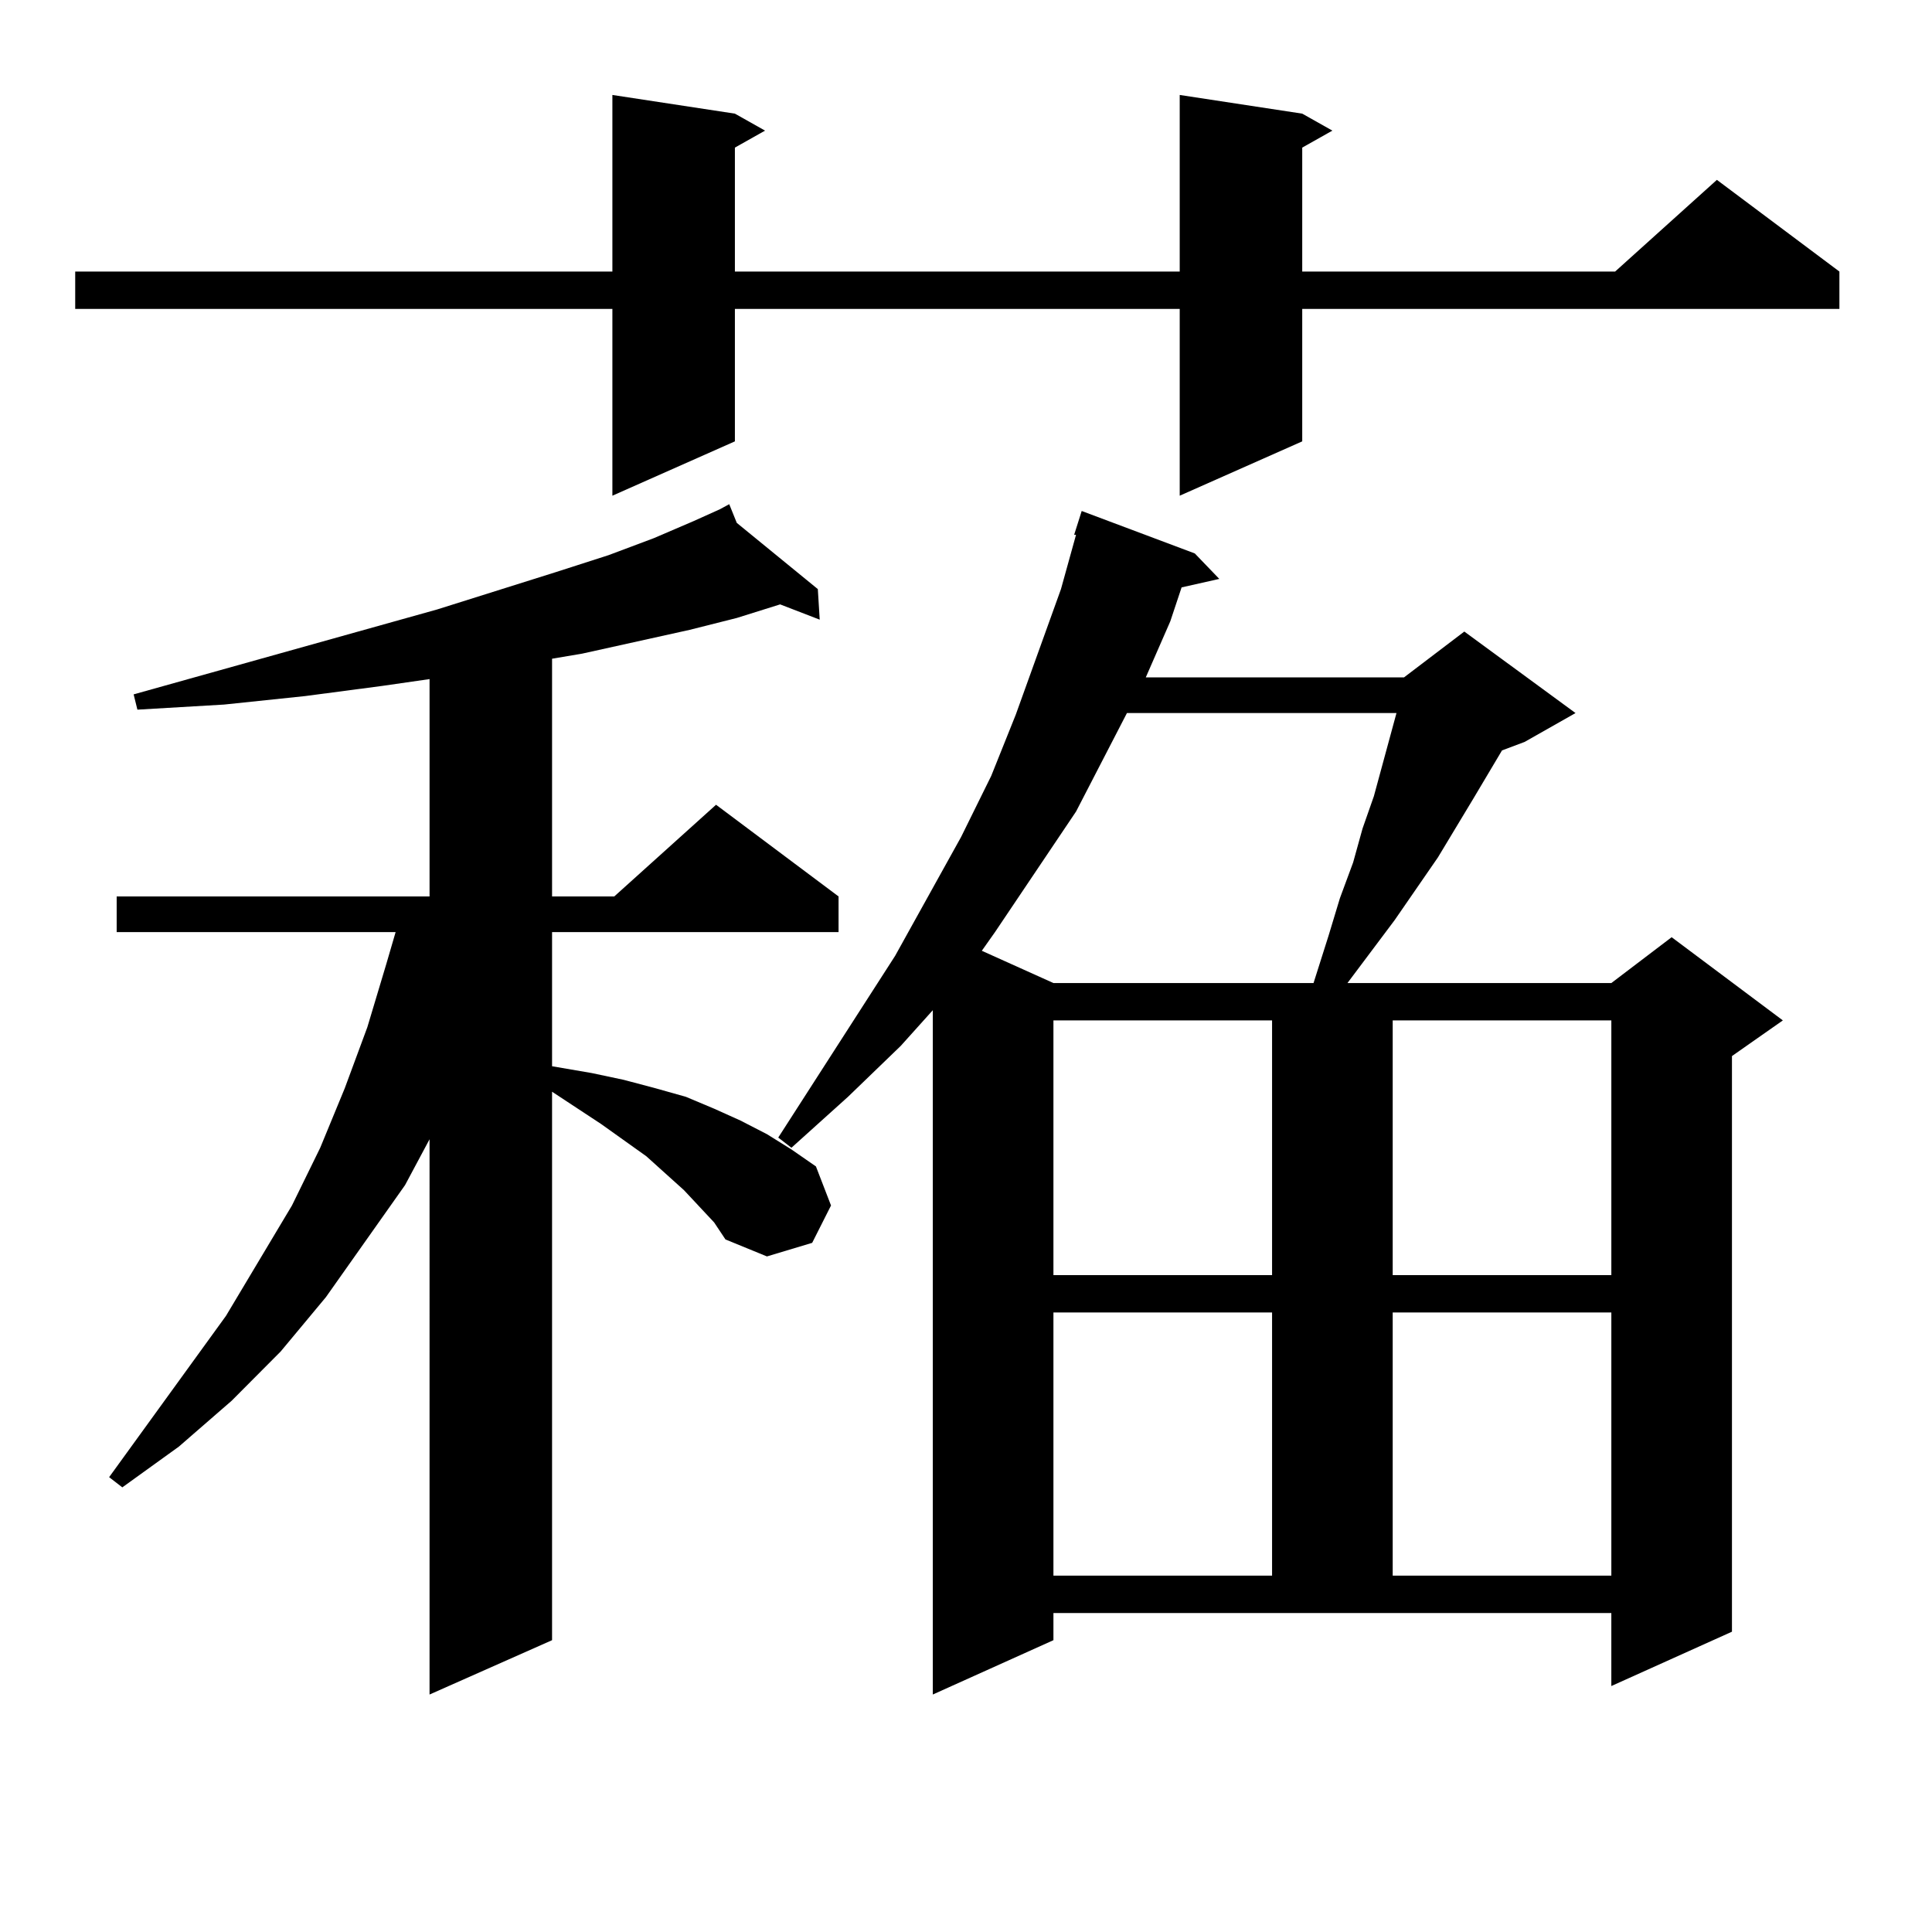<?xml version="1.0" encoding="utf-8"?>
<!-- Generator: Adobe Illustrator 16.0.0, SVG Export Plug-In . SVG Version: 6.00 Build 0)  -->
<!DOCTYPE svg PUBLIC "-//W3C//DTD SVG 1.1//EN" "http://www.w3.org/Graphics/SVG/1.1/DTD/svg11.dtd">
<svg version="1.1" id="图层_1" xmlns="http://www.w3.org/2000/svg" xmlns:xlink="http://www.w3.org/1999/xlink" x="0px" y="0px"
	 width="1000px" height="1000px" viewBox="0 0 1000 1000" enable-background="new 0 0 1000 1000" xml:space="preserve">
<path d="M674.032,58.82l15.609,8.789l-15.609,8.789v64.16h161.947l52.682-47.461l63.413,47.461v19.336H674.032v68.555
	l-63.413,28.125v-96.68H380.381v68.555l-63.413,28.125v-96.68H38.926v-19.336h278.042V49.152l63.413,9.668l15.609,8.789
	l-15.609,8.789v64.16h230.238V49.152L674.032,58.82z M369.649,632.746l-15.609-16.699l-19.512-17.578l-23.414-16.699l-25.365-16.699
	v283.887l-63.413,28.125V589.68l-12.683,23.73l-40.975,58.008l-23.414,28.125l-25.365,25.488l-27.316,23.73l-29.268,21.094
	l-6.829-5.273l60.486-83.496l34.146-57.129l14.634-29.883l12.683-30.762l11.707-31.641l9.756-32.52l4.878-16.699H60.389v-18.457
	h161.947v-112.5l-24.39,3.516l-39.999,5.273l-41.95,4.395l-44.877,2.637l-1.951-7.91l157.069-43.945l61.462-19.336l27.316-8.789
	l23.414-8.789l20.487-8.789l13.658-6.152v-0.879v0.879l4.878-2.637l3.902,9.668l41.95,34.277l0.976,15.82l-20.487-7.91
	l-22.438,7.031l-24.39,6.152l-55.608,12.305l-15.609,2.637v123.047h32.194l52.682-47.461l63.413,47.461v18.457H285.749v69.434
	l20.487,3.516l16.585,3.516l16.585,4.395l15.609,4.395l14.634,6.152l13.658,6.152l13.658,7.031l12.683,7.91l12.683,8.789
	l7.805,20.215l-9.756,19.336l-23.414,7.031l-21.463-8.789L369.649,632.746z M545.255,848.957l-62.438,28.125V522.883l-16.585,18.457
	l-27.316,26.367l-29.268,26.367l-6.829-5.273l60.486-94.043l34.146-61.523l15.609-31.641l12.683-31.641l23.414-65.039l7.805-28.125
	h-0.976l3.902-12.305l58.535,21.973l12.683,13.184l-19.512,4.395l-5.854,17.578l-12.683,29.004h133.655l31.219-23.73l57.56,42.188
	l-26.341,14.941l-11.707,4.395l-14.634,24.609l-18.536,30.762l-22.438,32.52l-24.39,32.52h136.582l31.219-23.73l57.56,43.066
	l-26.341,18.457v297.949l-62.438,28.125v-37.793H545.255V848.957z M583.303,369.074l-26.341,50.977l-41.95,62.402l-6.829,9.668
	l37.072,16.699h134.631l7.805-24.609l5.854-19.336l6.829-18.457l4.878-17.578l5.854-16.699l11.707-43.066H583.303z M545.255,528.156
	v131.836h113.168V528.156H545.255z M545.255,679.328v136.23h113.168v-136.23H545.255z M720.86,528.156v131.836h113.168V528.156
	H720.86z M720.86,679.328v136.23h113.168v-136.23H720.86z"/>
</svg>
